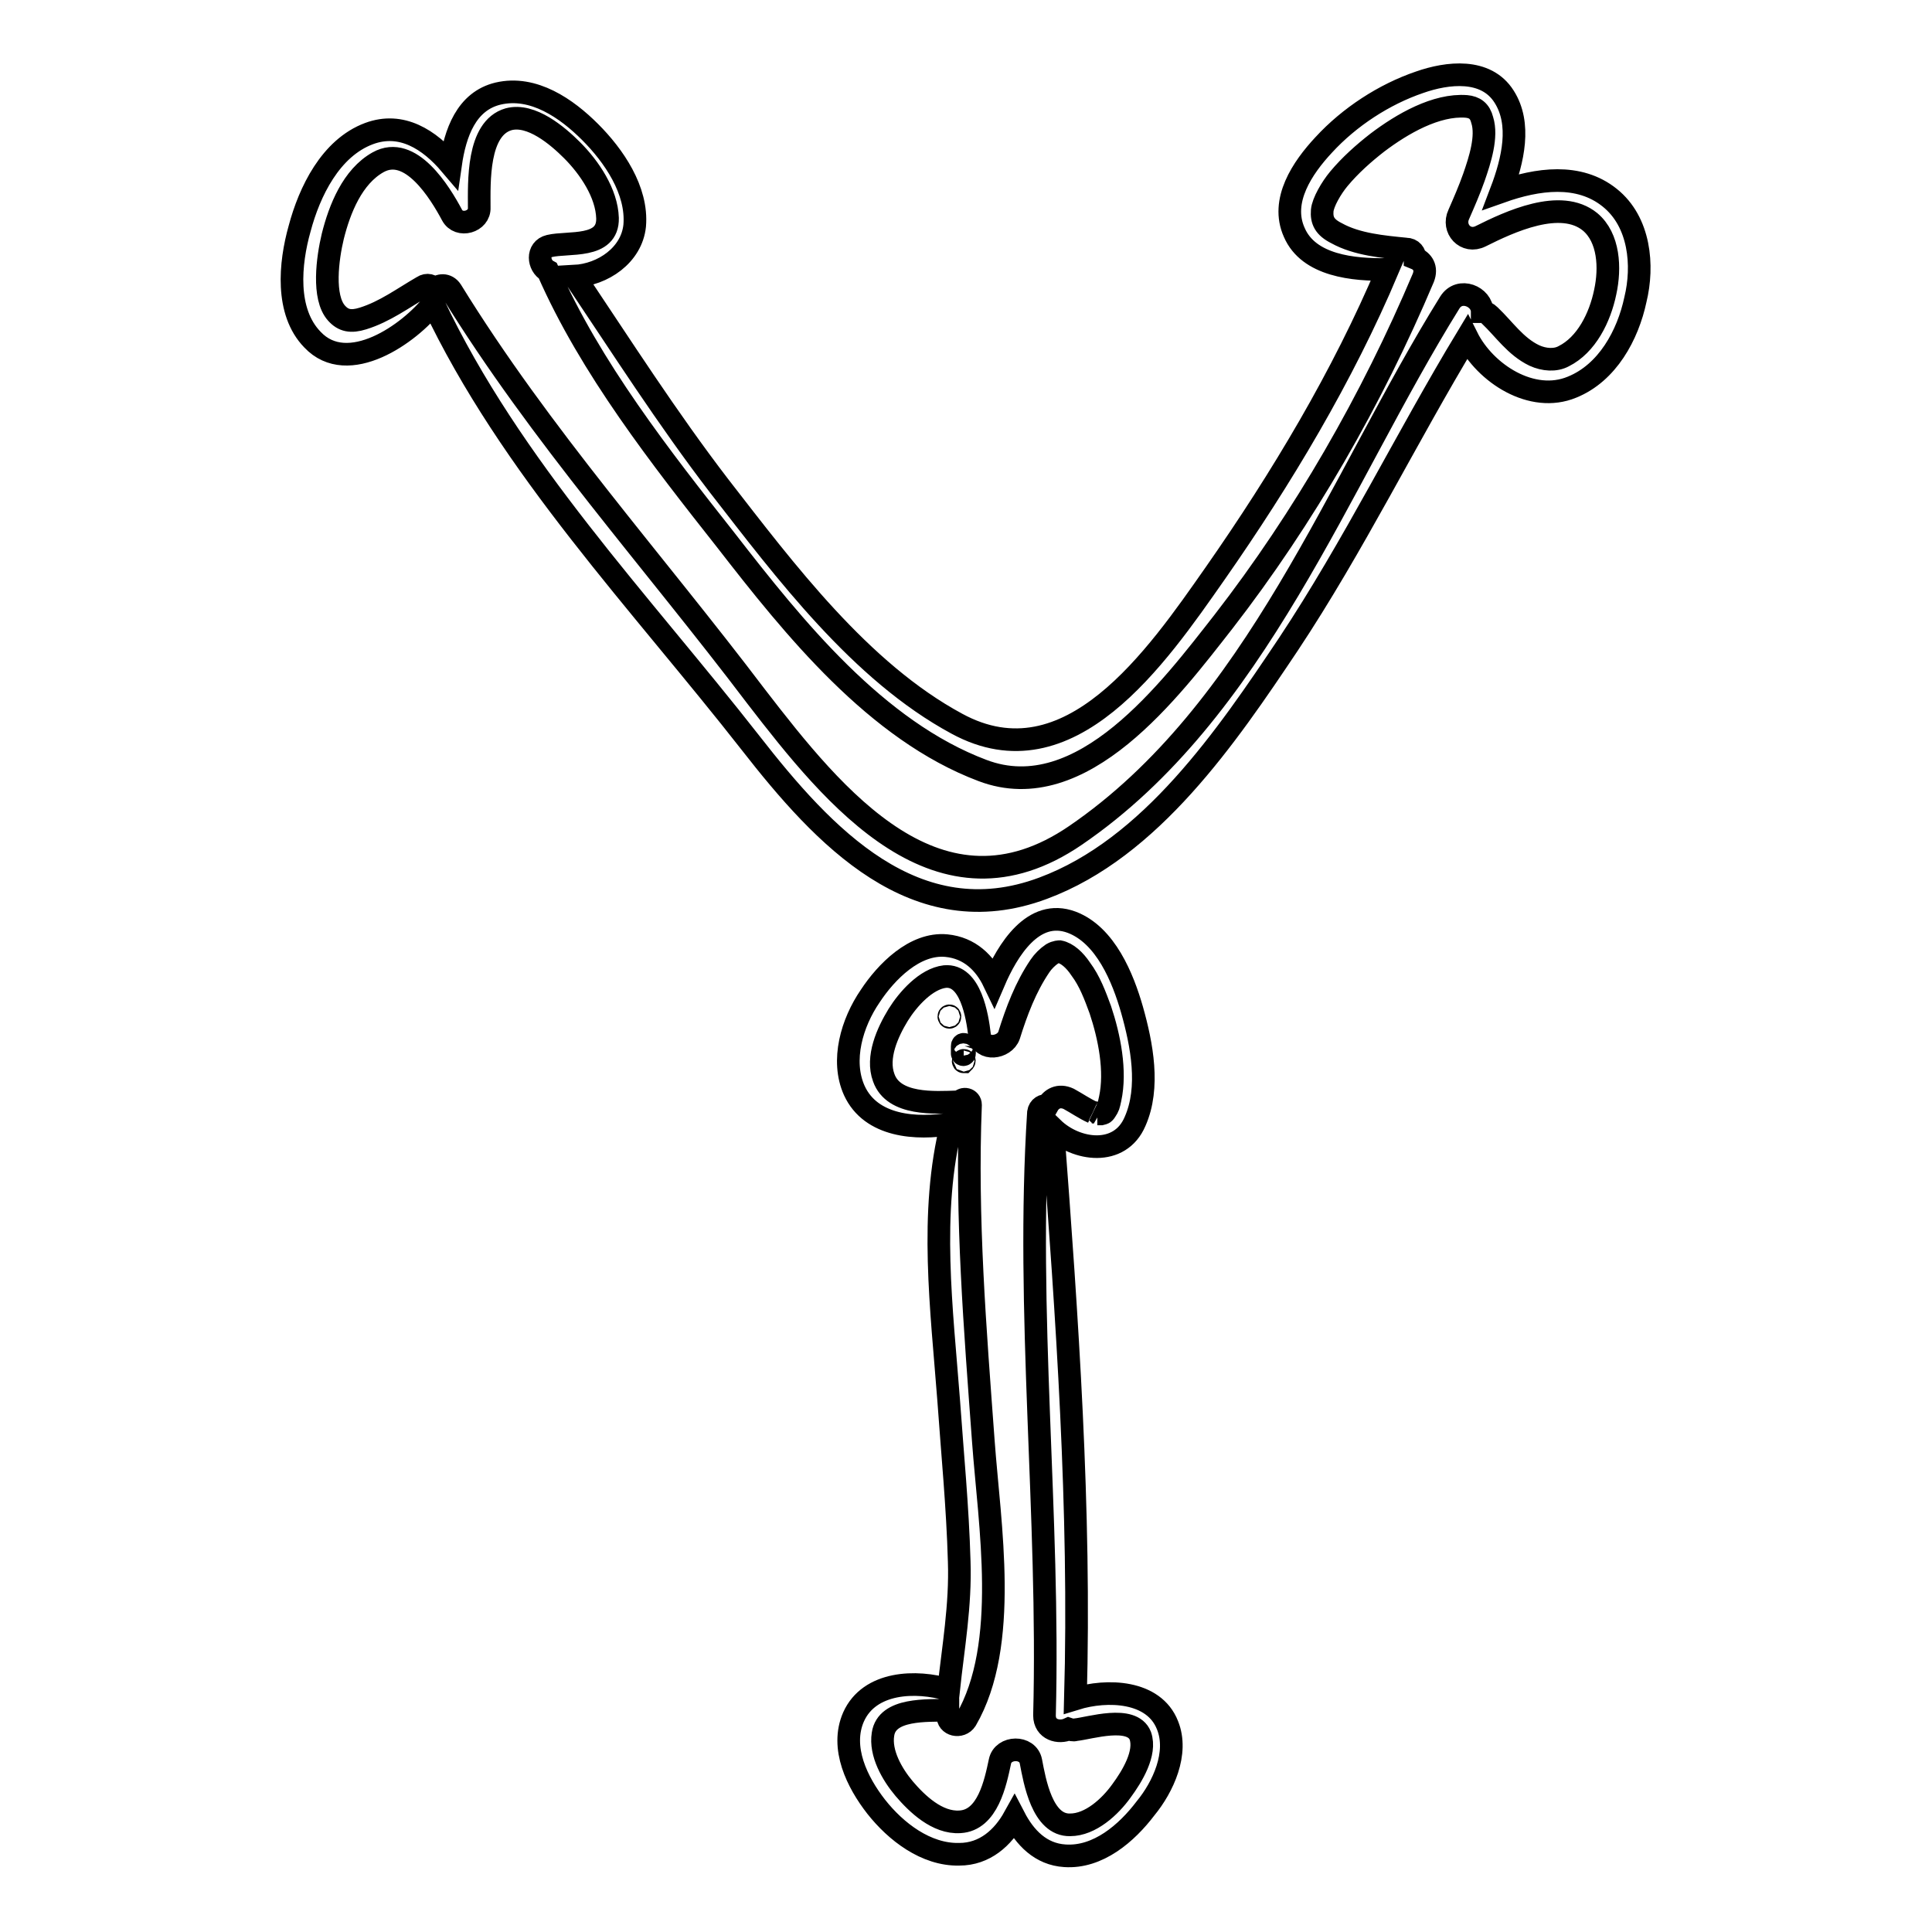 <?xml version="1.0" encoding="utf-8"?>
<!-- Svg Vector Icons : http://www.onlinewebfonts.com/icon -->
<!DOCTYPE svg PUBLIC "-//W3C//DTD SVG 1.1//EN" "http://www.w3.org/Graphics/SVG/1.1/DTD/svg11.dtd">
<svg version="1.1" xmlns="http://www.w3.org/2000/svg" xmlns:xlink="http://www.w3.org/1999/xlink" x="0px" y="0px" viewBox="0 0 256 256" enable-background="new 0 0 256 256" xml:space="preserve">
<g><g><g><path stroke-width="3" fill-opacity="0" stroke="#000000"  d="M213.3,26.2c-4.1-3.3-9.6-2.5-14.4-0.8c1.6-4.2,2.7-9,0.4-12.6c-2.4-3.8-7.5-3.2-11.2-1.9c-4.7,1.6-9.3,4.6-12.7,8.3c-2.8,3-5.8,7.4-3.9,11.6c1.9,4.4,7.8,5,12.4,4.9c-6,14.2-14.1,27.7-22.9,40.3c-7.7,11-19.3,28-34.2,19.9C114,89,104,75.6,95.3,64.4c-6.9-9-12.9-18.4-19.2-27.8c3.8-0.2,7.6-2.8,8-6.7c0.4-4.7-2.8-9.3-5.9-12.4c-3.1-3.1-7.5-6.2-12.2-5.1c-4.2,1-5.7,5.2-6.3,9.4c-2.8-3.3-6.5-5.7-10.8-4.1c-5.1,1.9-7.9,7.7-9.2,12.6c-1.3,4.6-1.9,11,1.7,14.7c4.7,5,12.9-0.8,16-4.8c10.3,21.8,27.4,39.5,42.1,58.3c9.6,12.3,21.8,25.5,38.7,19.2c14.3-5.3,24.4-20.2,32.5-32.3c8.7-13.1,15.6-27.3,23.7-40.7c2.4,4.8,8.6,8.8,13.9,6.6c4.7-1.9,7.4-6.9,8.4-11.6C217.8,35.2,217.3,29.4,213.3,26.2z M212.7,38.7c-0.7,3.4-2.5,7-5.5,8.5c-1.1,0.6-2.6,0.5-3.9-0.1c-2.5-1.2-4-3.5-5.9-5.3c-0.3-0.3-0.7-0.5-1-0.5c0-2-3-3.3-4.3-1.2c-14.8,23.8-25.6,54.2-49.6,70.6c-18,12.3-31.9-4.9-42.3-18.4C86.5,74.2,71.7,57.8,59.8,38.5c-0.6-0.9-1.6-0.8-2.2-0.2c-0.4-0.5-1-0.7-1.6-0.3c-2.6,1.5-5,3.3-7.9,4.2c-1.6,0.5-2.6,0.3-3.5-0.7c-1.9-2.1-1.2-7.3-0.5-10.2c0.9-3.6,2.6-7.9,6-9.8c4.3-2.4,8.2,4,9.8,7c0.9,1.7,3.7,0.9,3.6-1c0-3.3-0.3-10.5,3.9-11.7c3-0.8,6.5,2.2,8.4,4.1c2.3,2.3,4.6,5.7,4.7,9c0.1,4.1-5.2,3.1-7.7,3.7c-1.7,0.4-1.5,2.6-0.2,3.3c5.6,12.8,15,24.8,23.6,35.7c9,11.6,19.9,25.2,34,30.5c13.2,5,25-10.9,31.9-19.7c10.7-13.8,19.7-29.5,26.5-45.6c0.5-1.3-0.1-2.2-1.1-2.6c0-0.6-0.4-1.2-1.2-1.2c-3-0.3-6.5-0.6-9.2-2.1c-1.6-0.8-2-1.7-1.9-3c0.1-1.1,1.2-3,2.2-4.2c1.5-1.8,3.3-3.4,5.1-4.8c3.3-2.5,7.8-5.1,11.8-4.8c1.1,0.1,1.8,0.6,2.1,1.8c0.7,2.2-0.3,5.3-1.1,7.6c-0.6,1.7-1.3,3.3-2,4.9c-0.9,1.9,0.9,3.9,2.9,2.9c3.8-1.9,10.6-5.1,14.5-1.9C213.2,31.5,213.4,35.5,212.7,38.7z"/><path stroke-width="3" fill-opacity="0" stroke="#000000"  d="M127.5,138.6c0,0.3,0,0.7,0,1c0,0.2,0.3,0.2,0.3,0c0-0.3,0-0.6,0-1C127.9,138.3,127.5,138.3,127.5,138.6z"/><path stroke-width="3" fill-opacity="0" stroke="#000000"  d="M127.7,140.5c-0.1,0-0.1,0.2,0,0.2C127.8,140.6,127.8,140.5,127.7,140.5z"/><path stroke-width="3" fill-opacity="0" stroke="#000000"  d="M125.8,134.6c-0.1,0-0.1,0.2,0,0.2C125.9,134.8,125.9,134.6,125.8,134.6z"/><path stroke-width="3" fill-opacity="0" stroke="#000000"  d="M154.7,228.6c-1.8-4.6-8-4.8-12.2-3.5c0.7-25.1-1.1-50.5-3-75.6c3.1,3,8.9,3.8,10.9-0.9c2-4.5,0.9-10.2-0.4-14.8c-1.2-4.2-3.5-9.9-8-11.6c-5.1-1.9-8.5,3.7-10.3,7.9c-1.2-2.5-3.2-4.5-6.3-4.8c-4.2-0.4-8,3.5-10.1,6.7c-2.4,3.5-3.9,8.5-2.1,12.5c2.2,4.8,8.2,5.2,12.9,4.4c-3,11.8-1.3,24.7-0.4,36.6c0.5,7.1,1.2,14.2,1.4,21.4c0.2,5.8-0.8,11.4-1.4,17c-4.3-1.3-10.5-1.1-12.6,3.6c-1.8,4.1,0.5,8.7,3,11.9c2.6,3.3,6.6,6.4,11,6.3c3.4,0,5.8-2.2,7.3-4.9c1.4,2.7,3.5,4.9,6.7,5.1c4.4,0.3,8.2-3,10.7-6.3C154.1,236.8,156.2,232.3,154.7,228.6z M148.6,237.3c-1.5,2.1-4.1,4.5-6.8,4.5c-3.7,0.1-4.7-5.8-5.2-8.4c-0.4-2.1-3.7-2-4.1,0c-0.6,2.8-1.6,7.8-5.3,8c-3,0.2-5.7-2.4-7.4-4.4c-1.6-1.9-3.2-4.7-2.8-7.2c0.5-3.5,5.9-3.1,8.6-3.2c0,0.2,0,0.4,0,0.7c-0.1,1.3,1.7,1.7,2.4,0.6c5.8-10,3.1-25.9,2.3-36.9c-1.1-15-2.3-29.6-1.7-44.6c0-0.8-1-1-1.4-0.4c-0.1,0-0.2-0.1-0.3,0c-3,0.1-8.5,0.5-9.8-3.2c-1-2.7,0.5-6,1.9-8.3c1.3-2.1,3.7-4.8,6.2-5.1c3.4-0.3,4.3,5.2,4.6,7.8c0.3,2.1,3.3,1.7,3.9,0c1-3.2,2.2-6.4,4.1-9.2c0.4-0.6,1-1.2,1.6-1.6c0.5-0.3,1-0.3,1-0.3c1,0.2,2,1.1,2.8,2.3c1.2,1.6,1.9,3.5,2.6,5.4c1.2,3.6,2.1,8.1,1.3,11.8c-0.2,0.9-0.2,1-0.6,1.6c-0.2,0.3-0.2,0.3-0.6,0.4c-0.1,0,0.1,0-0.5,0c0.5,0-0.8-0.3-0.6-0.2c-1.1-0.5-2.1-1.2-3.2-1.8c-1.3-0.6-2.3,0-2.8,0.9c-0.5-0.1-1.1,0.2-1.2,0.9c-1.7,26.5,1.5,53.3,0.8,79.9c0,1.9,1.9,2.4,3.2,1.8c0.3,0.1,0.6,0.2,0.9,0.1c1.9-0.2,7.5-2,8.6,0.8C151.9,232.3,150,235.4,148.6,237.3z"/></g><g></g><g></g><g></g><g></g><g></g><g></g><g></g><g></g><g></g><g></g><g></g><g></g><g></g><g></g><g></g></g></g>
</svg>